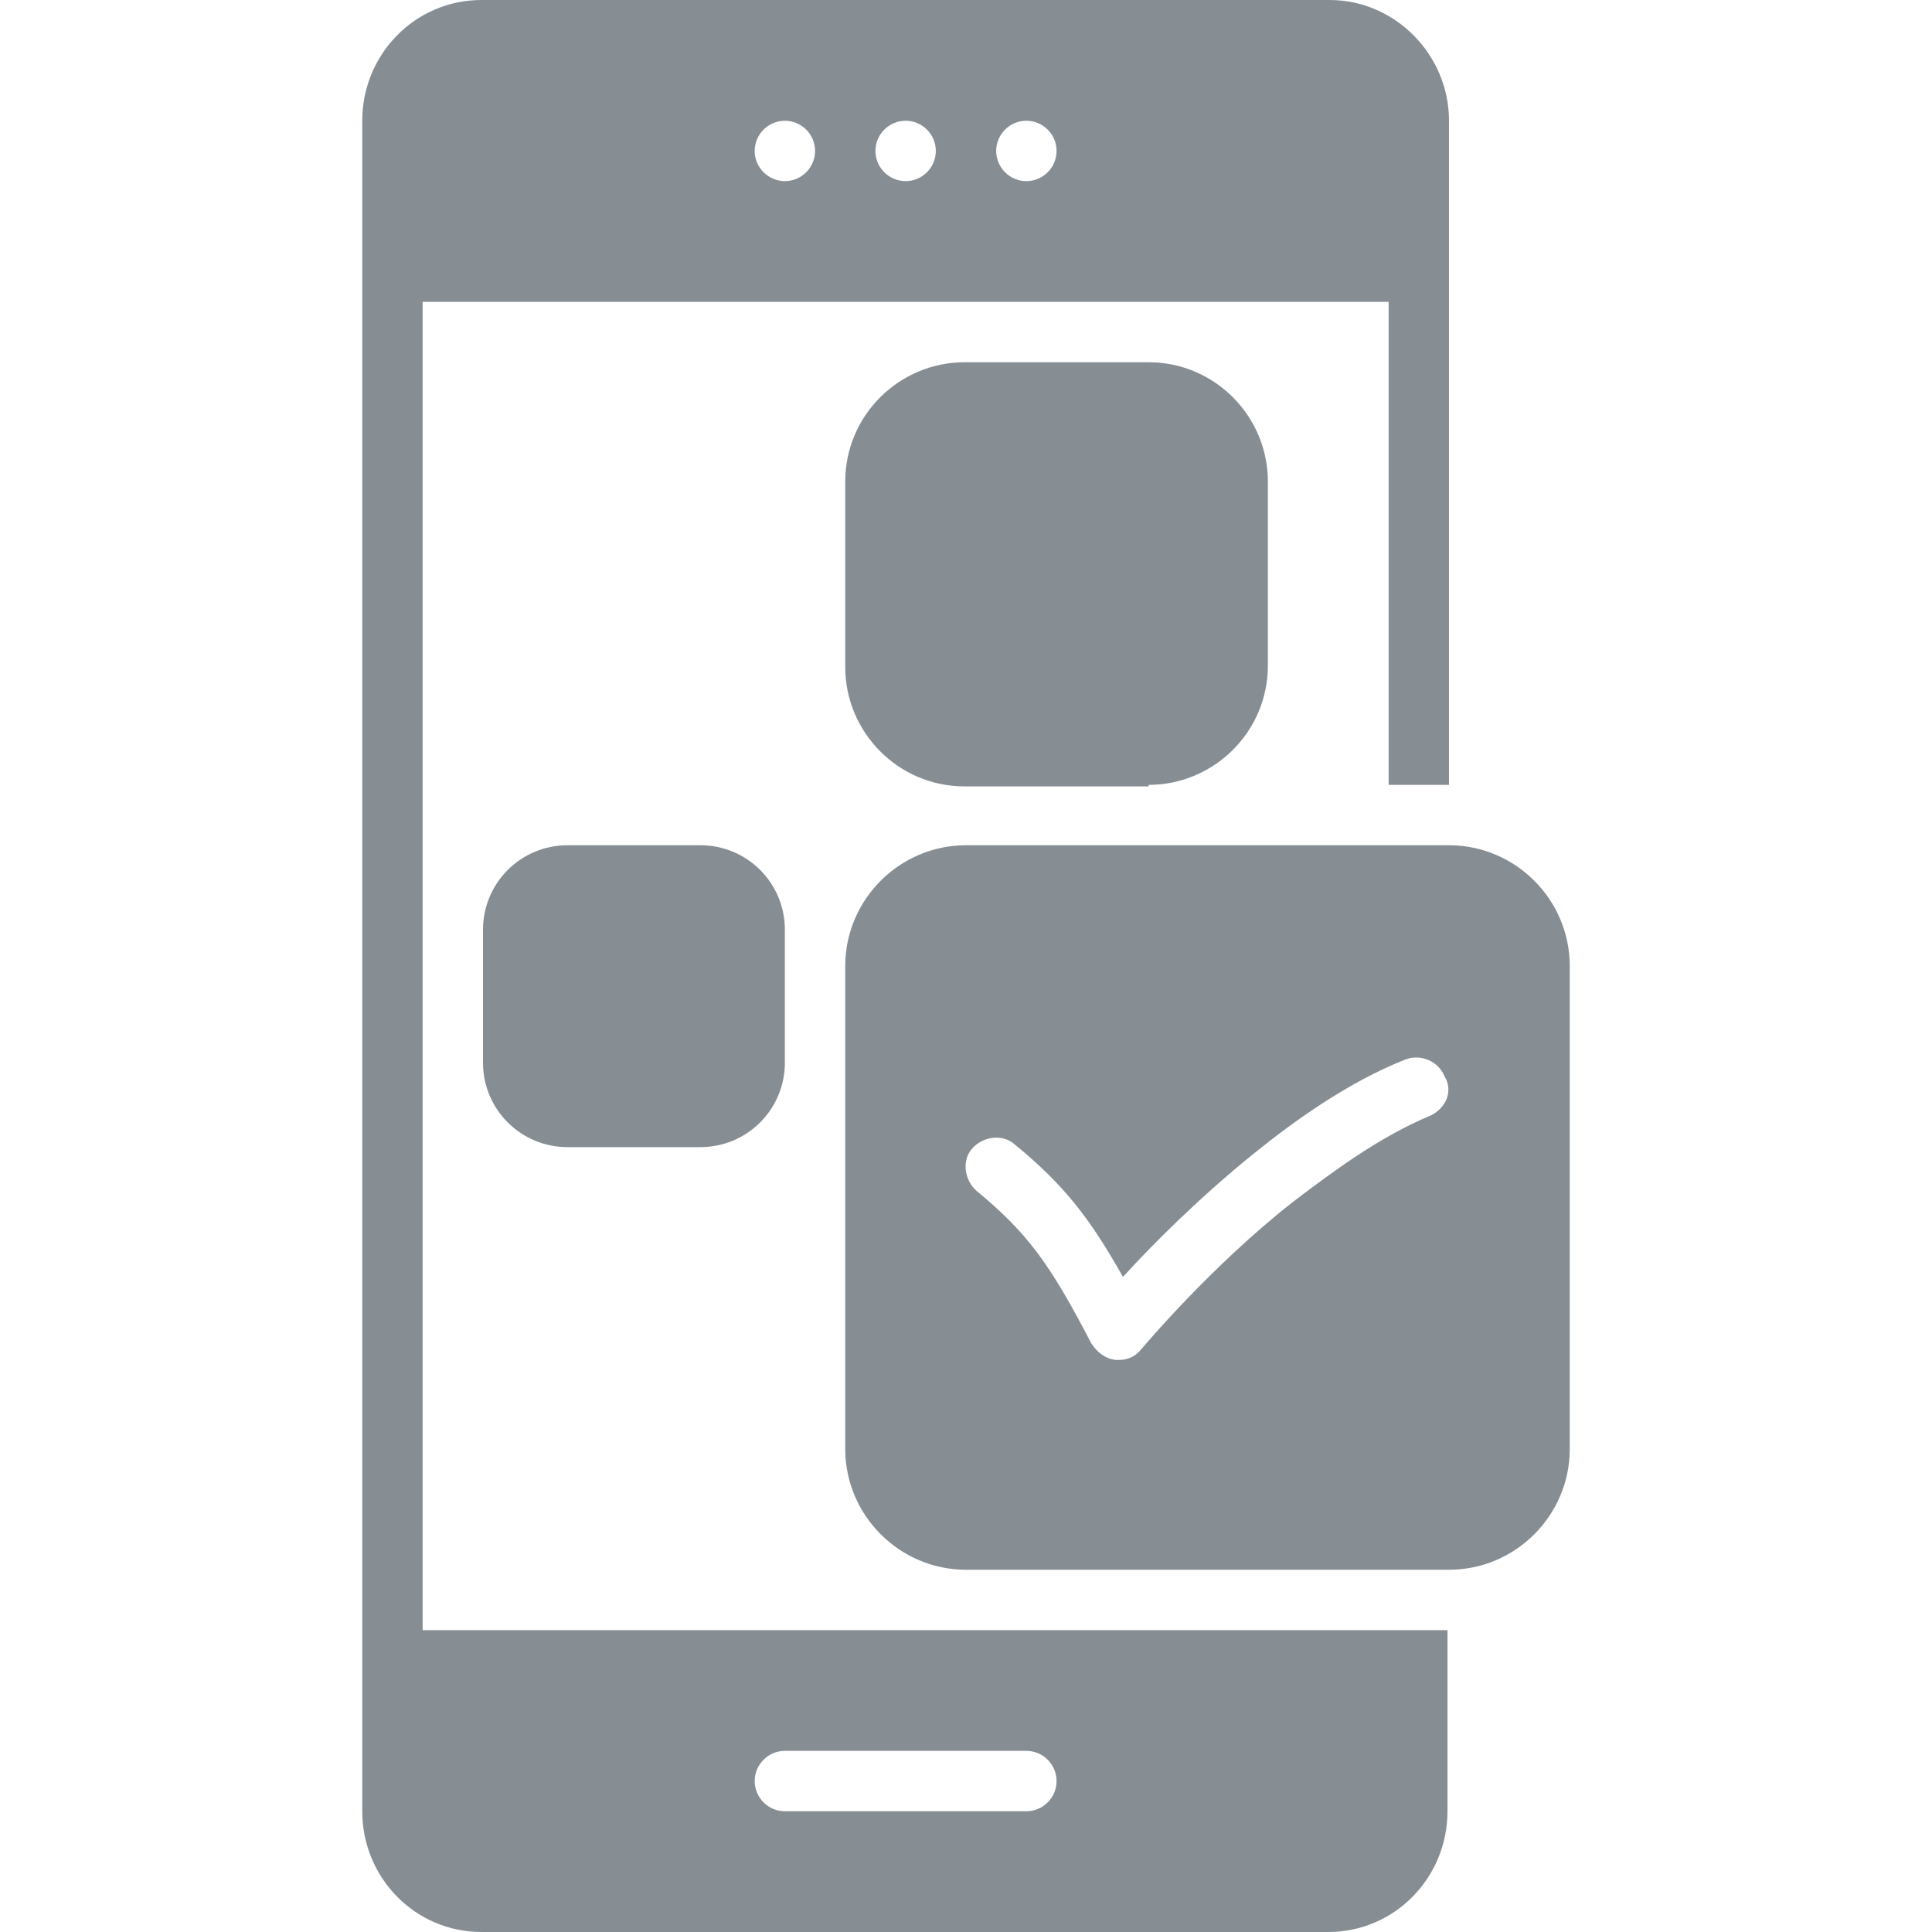 <svg version="1.0" preserveAspectRatio="xMidYMid meet" height="500" viewBox="0 0 375 375" zoomAndPan="magnify" width="500" xmlns:xlink="http://www.w3.org/1999/xlink" xmlns="http://www.w3.org/2000/svg"><defs><clipPath id="728253de3f"><path clip-rule="nonzero" d="M 70.312 0 L 282 0 L 282 375 L 70.312 375 Z M 70.312 0"></path></clipPath></defs><rect fill-opacity="1" height="450" y="-37.5" fill="#ffffff" width="450" x="-37.5"></rect><rect fill-opacity="1" height="450" y="-37.5" fill="#ffffff" width="450" x="-37.5"></rect><path fill-rule="nonzero" fill-opacity="1" d="M 222.949 152.344 C 235.547 152.344 246.094 142.09 246.094 129.199 L 246.094 93.457 C 246.094 80.859 235.84 70.312 222.949 70.312 L 187.207 70.312 C 174.609 70.312 164.062 80.566 164.062 93.457 L 164.062 129.492 C 164.062 142.09 174.316 152.637 187.207 152.637 L 222.949 152.637 Z M 222.949 152.344" fill="#868e94"></path><path fill-rule="nonzero" fill-opacity="1" d="M 110.156 164.062 C 101.074 164.062 93.75 171.387 93.75 180.469 L 93.75 206.25 C 93.75 215.332 101.074 222.656 110.156 222.656 L 135.938 222.656 C 145.02 222.656 152.344 215.332 152.344 206.25 L 152.344 180.469 C 152.344 171.387 145.02 164.062 135.938 164.062 Z M 110.156 164.062" fill="#868e94"></path><path fill-rule="nonzero" fill-opacity="1" d="M 304.688 187.5 C 304.688 174.609 294.141 164.062 281.25 164.062 L 187.5 164.062 C 174.609 164.062 164.062 174.609 164.062 187.5 L 164.062 281.25 C 164.062 294.141 174.609 304.688 187.5 304.688 L 281.25 304.688 C 294.141 304.688 304.688 294.141 304.688 281.25 Z M 277.734 216.504 C 267.773 220.605 258.398 227.637 251.074 233.203 C 234.961 245.801 221.777 261.621 221.484 261.914 C 220.312 263.379 218.848 263.965 217.09 263.965 C 216.797 263.965 216.797 263.965 216.504 263.965 C 214.453 263.672 212.988 262.5 211.816 260.742 C 203.906 245.508 199.512 239.355 189.551 231.152 C 187.207 229.102 186.621 225.293 188.672 222.949 C 190.723 220.605 194.531 220.02 196.875 222.07 C 206.543 229.98 211.523 236.426 217.969 247.852 C 223.535 241.699 232.91 232.324 243.457 223.828 C 251.074 217.676 261.621 210.059 272.754 205.664 C 275.684 204.492 279.199 205.957 280.371 208.887 C 282.129 211.816 280.664 215.039 277.734 216.504 Z M 277.734 216.504" fill="#868e94"></path><g clip-path="url(#728253de3f)"><path fill-rule="nonzero" fill-opacity="1" d="M 258.105 0 L 93.457 0 C 80.566 0 70.312 10.547 70.312 23.438 L 70.312 351.562 C 70.312 364.453 80.566 375 93.457 375 L 257.812 375 C 270.703 375 280.957 364.453 280.957 351.562 L 280.957 316.406 L 82.031 316.406 L 82.031 58.594 L 269.531 58.594 L 269.531 152.344 L 281.25 152.344 L 281.25 23.438 C 281.25 10.547 270.703 0 258.105 0 Z M 152.344 339.844 L 199.219 339.844 C 202.441 339.844 205.078 342.48 205.078 345.703 C 205.078 348.926 202.441 351.562 199.219 351.562 L 152.344 351.562 C 149.121 351.562 146.484 348.926 146.484 345.703 C 146.484 342.48 149.121 339.844 152.344 339.844 Z M 152.344 35.156 C 149.121 35.156 146.484 32.52 146.484 29.297 C 146.484 26.074 149.121 23.438 152.344 23.438 C 155.566 23.438 158.203 26.074 158.203 29.297 C 158.203 32.52 155.566 35.156 152.344 35.156 Z M 175.781 35.156 C 172.559 35.156 169.922 32.52 169.922 29.297 C 169.922 26.074 172.559 23.438 175.781 23.438 C 179.004 23.438 181.641 26.074 181.641 29.297 C 181.641 32.52 179.004 35.156 175.781 35.156 Z M 199.219 35.156 C 195.996 35.156 193.359 32.52 193.359 29.297 C 193.359 26.074 195.996 23.438 199.219 23.438 C 202.441 23.438 205.078 26.074 205.078 29.297 C 205.078 32.52 202.441 35.156 199.219 35.156 Z M 199.219 35.156" fill="#868e94"></path></g></svg>